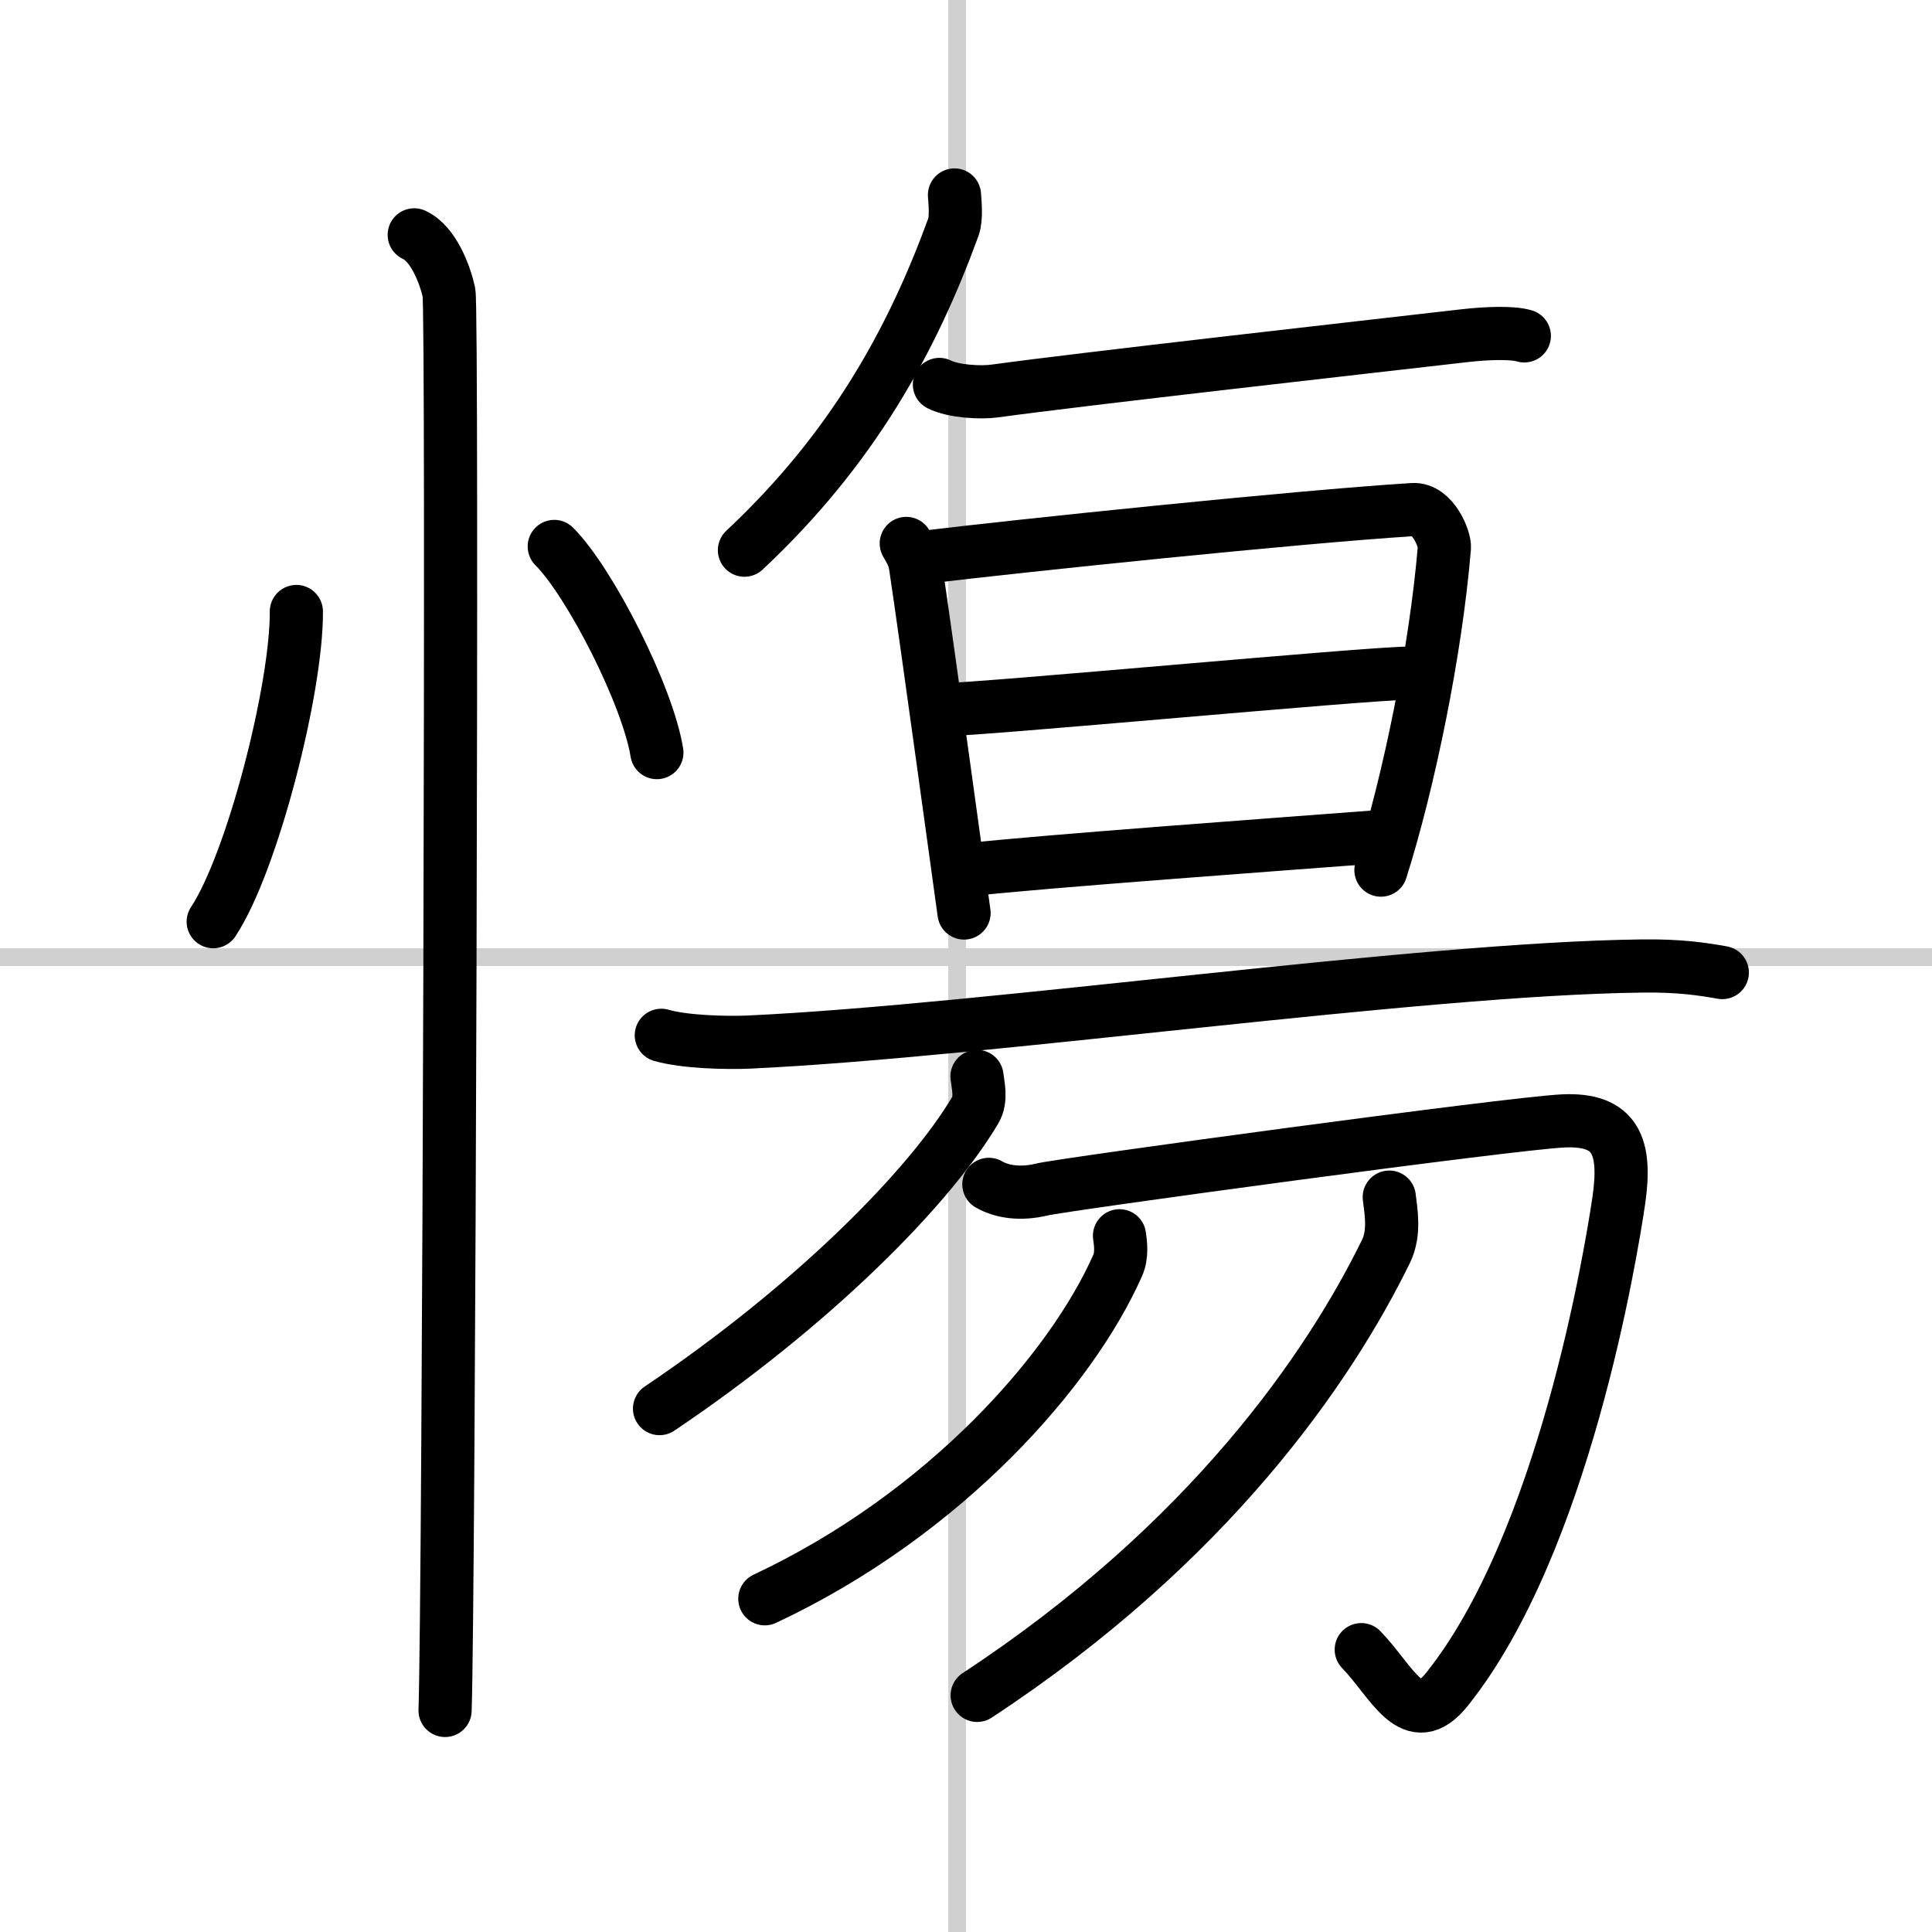 <svg width="400" height="400" viewBox="0 0 109 109" xmlns="http://www.w3.org/2000/svg"><rect x="0" y="0" width="109" height="109" fill="#808080" stroke="none"/><g fill="none" stroke="#000" stroke-linecap="round" stroke-linejoin="round" stroke-width="3"><rect width="100%" height="100%" fill="#fff" stroke="#fff"/><line x1="54" x2="54" y2="109" stroke="#d0d0d0" stroke-width="1"/><line x2="109" y1="54" y2="54" stroke="#d0d0d0" stroke-width="1"/><path d="m16.72 34.5c0.03 4.31-2.47 14.14-4.69 17.5"/><path d="m31.27 30.83c2.04 2.05 5.28 8.44 5.79 11.63"/><path d="m23.37 13.25c1.09 0.5 1.74 2.25 1.96 3.25s0 73.75-0.22 80"/><path d="m53.85 11c0.03 0.45 0.12 1.3-0.06 1.81-2.32 6.36-5.68 12.51-11.79 18.23"/><path d="m53 21.69c0.79 0.4 2.33 0.48 3.12 0.37 5.01-0.69 20.94-2.48 26.5-3.12 1.3-0.15 2.72-0.19 3.38 0.01"/><path d="m51.13 30.66c0.27 0.47 0.44 0.72 0.53 1.33 0.65 4.35 2.64 18.9 2.73 19.52"/><path d="m52.32 31.42c5.12-0.62 20.83-2.26 27.39-2.67 1.14-0.07 1.82 1.68 1.78 2.15-0.49 5.86-2 13.19-3.58 18.19"/><path d="m53.34 40.03c2.03 0 23.84-2.05 26.13-2.05"/><path d="m54.71 49.06c4.14-0.46 17.6-1.44 22.75-1.83"/><path d="m37.31 58.41c1.3 0.38 3.68 0.44 4.98 0.38 13.5-0.63 37.68-4.14 50.34-4.29 2.16-0.03 3.46 0.18 4.54 0.37"/><path d="m55.12 60.73c0.05 0.47 0.27 1.27-0.09 1.89-2.59 4.38-9.16 11.02-17.82 16.85"/><path d="m55.79 66.82c0.75 0.43 1.79 0.58 2.99 0.29 1.19-0.29 26.43-3.73 29.41-3.87 2.99-0.14 3.58 1.45 3.14 4.49-0.45 3.04-3.11 19.32-9.68 27.56-1.98 2.48-3.09-0.41-4.85-2.22"/><path d="m63.16 69.72c0.06 0.42 0.16 1.1-0.11 1.69-2.59 5.85-9.68 13.99-19.9 18.79"/><path d="m78.38 67.54c0.09 0.76 0.33 2-0.18 3.05-3.21 6.56-9.97 16.45-23.07 25.06"/></g></svg>
